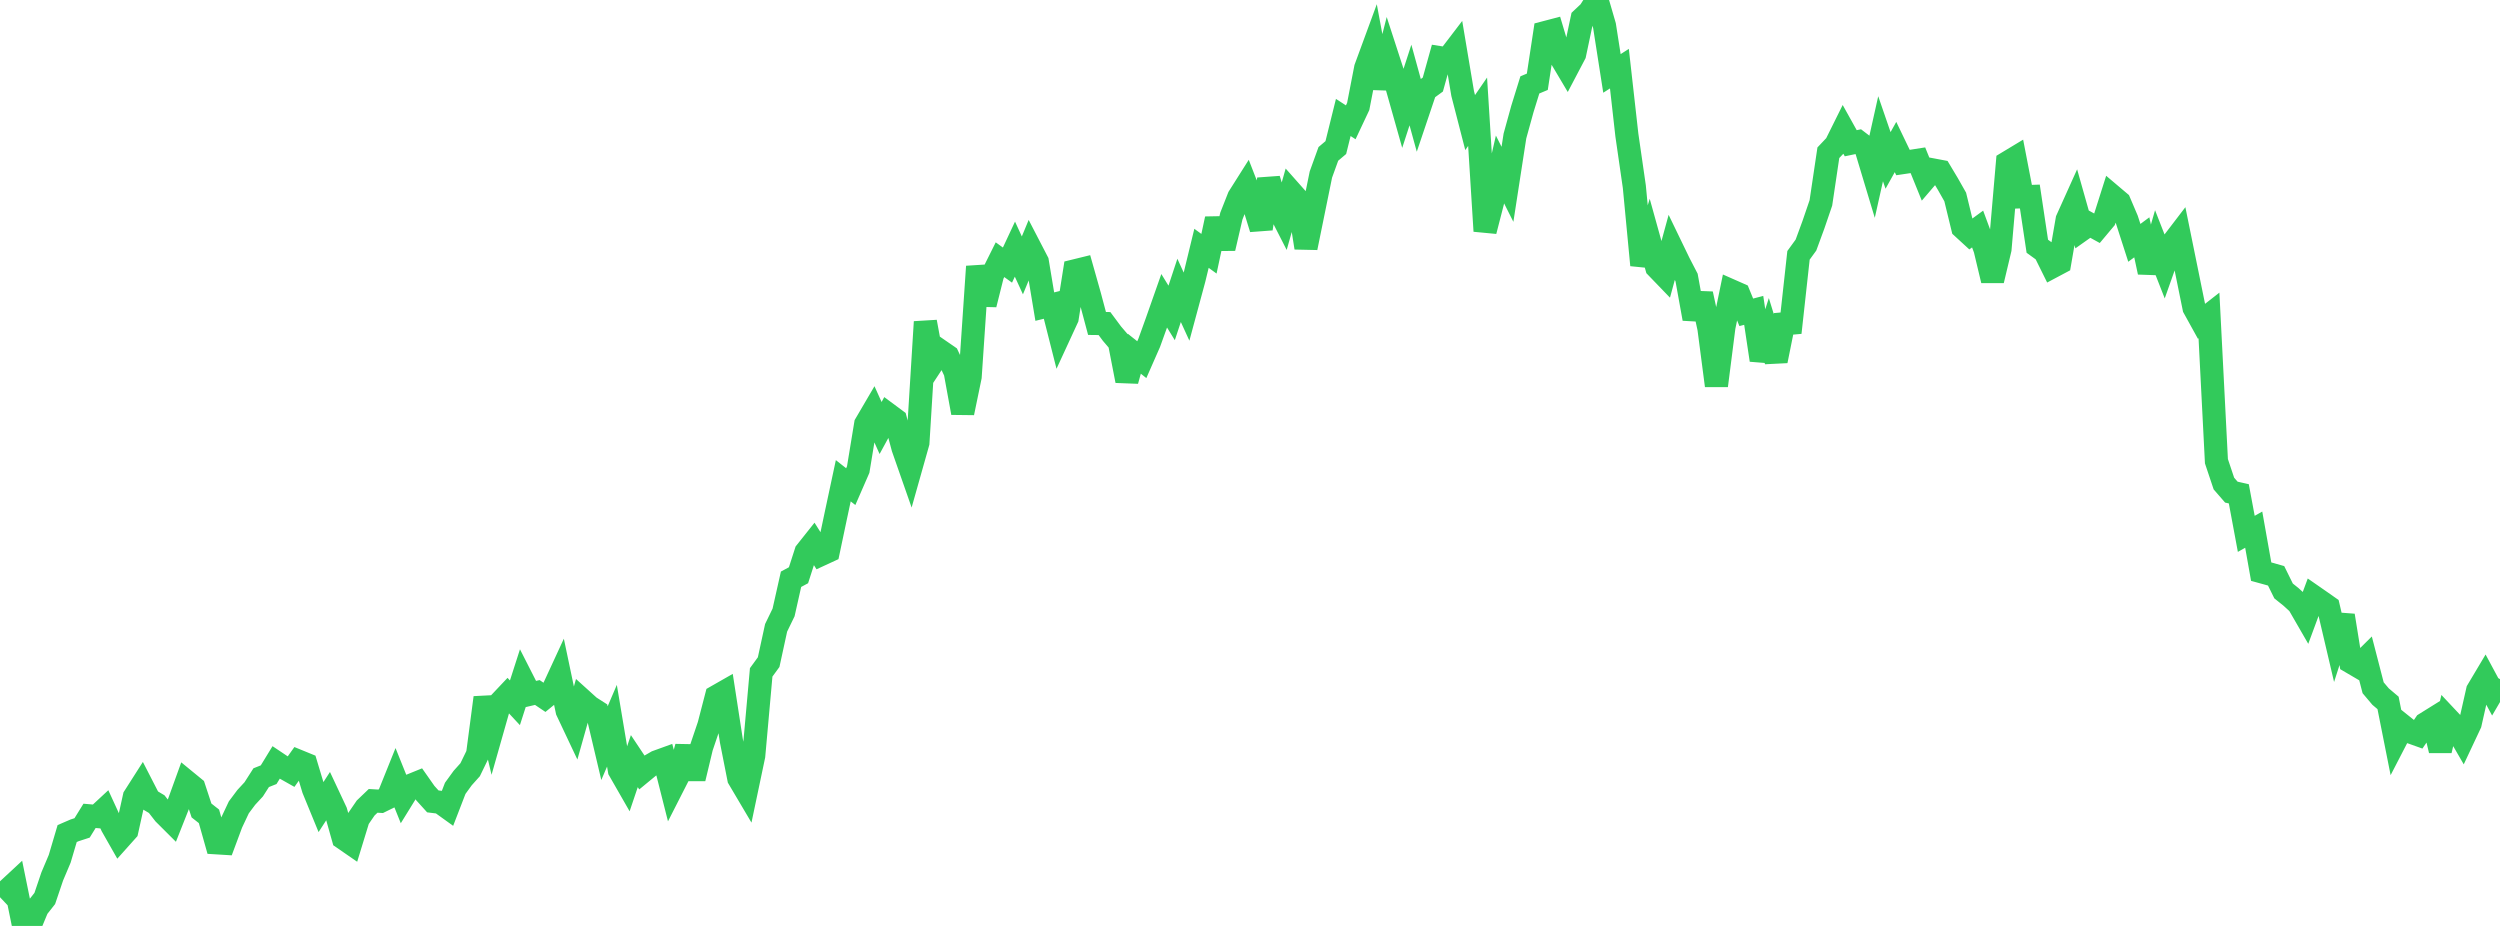 <?xml version="1.0" standalone="no"?>
<!DOCTYPE svg PUBLIC "-//W3C//DTD SVG 1.1//EN" "http://www.w3.org/Graphics/SVG/1.1/DTD/svg11.dtd">

<svg width="135" height="50" viewBox="0 0 135 50" preserveAspectRatio="none" 
  xmlns="http://www.w3.org/2000/svg"
  xmlns:xlink="http://www.w3.org/1999/xlink">


<polyline points="0.0, 48.45 0.403, 48.069 0.806, 47.695 1.209, 49.672 1.612, 50.0 2.015, 49.029 2.418, 48.518 2.821, 47.327 3.224, 46.374 3.627, 45.012 4.03, 44.838 4.433, 44.707 4.836, 44.056 5.239, 44.091 5.642, 43.717 6.045, 44.595 6.448, 45.304 6.851, 44.853 7.254, 43.031 7.657, 42.399 8.06, 43.184 8.463, 43.424 8.866, 43.941 9.269, 44.343 9.672, 43.326 10.075, 42.211 10.478, 42.541 10.881, 43.765 11.284, 44.083 11.687, 45.511 12.09, 45.536 12.493, 44.453 12.896, 43.597 13.299, 43.059 13.701, 42.624 14.104, 41.994 14.507, 41.834 14.91, 41.175 15.313, 41.445 15.716, 41.672 16.119, 41.106 16.522, 41.271 16.925, 42.609 17.328, 43.591 17.731, 42.97 18.134, 43.829 18.537, 45.258 18.94, 45.536 19.343, 44.22 19.746, 43.632 20.149, 43.246 20.552, 43.27 20.955, 43.072 21.358, 42.07 21.761, 43.073 22.164, 42.42 22.567, 42.256 22.97, 42.83 23.373, 43.275 23.776, 43.325 24.179, 43.615 24.582, 42.57 24.985, 42.015 25.388, 41.565 25.791, 40.735 26.194, 37.673 26.597, 39.364 27.0, 37.945 27.403, 37.518 27.806, 37.951 28.209, 36.697 28.612, 37.489 29.015, 37.395 29.418, 37.667 29.821, 37.337 30.224, 36.465 30.627, 38.384 31.03, 39.237 31.433, 37.805 31.836, 38.169 32.239, 38.427 32.642, 40.131 33.045, 39.189 33.448, 41.592 33.851, 42.295 34.254, 41.101 34.657, 41.706 35.06, 41.374 35.463, 41.14 35.866, 40.994 36.269, 42.587 36.672, 41.796 37.075, 40.335 37.478, 42.04 37.881, 40.356 38.284, 39.164 38.687, 37.612 39.09, 37.382 39.493, 39.996 39.896, 42.038 40.299, 42.719 40.701, 40.807 41.104, 36.308 41.507, 35.755 41.91, 33.903 42.313, 33.072 42.716, 31.28 43.119, 31.063 43.522, 29.811 43.925, 29.304 44.328, 29.944 44.731, 29.758 45.134, 27.845 45.537, 25.96 45.94, 26.279 46.343, 25.355 46.746, 22.904 47.149, 22.216 47.552, 23.112 47.955, 22.373 48.358, 22.672 48.761, 24.181 49.164, 25.333 49.567, 23.906 49.97, 17.382 50.373, 19.567 50.776, 18.953 51.179, 19.231 51.582, 20.086 51.985, 22.293 52.388, 20.342 52.791, 14.392 53.194, 16.44 53.597, 14.832 54.0, 14.024 54.403, 14.315 54.806, 13.453 55.209, 14.331 55.612, 13.357 56.015, 14.134 56.418, 16.557 56.821, 16.458 57.224, 18.049 57.627, 17.176 58.03, 14.629 58.433, 14.53 58.836, 15.956 59.239, 17.467 59.642, 17.472 60.045, 18.015 60.448, 18.487 60.851, 20.56 61.254, 19.101 61.657, 19.422 62.06, 18.506 62.463, 17.387 62.866, 16.242 63.269, 16.898 63.672, 15.68 64.075, 16.562 64.478, 15.07 64.881, 13.409 65.284, 13.702 65.687, 11.819 66.09, 13.407 66.493, 11.67 66.896, 10.647 67.299, 10.01 67.701, 11.043 68.104, 12.349 68.507, 9.678 68.91, 11.006 69.313, 11.795 69.716, 10.371 70.119, 10.826 70.522, 13.378 70.925, 11.401 71.328, 9.425 71.731, 8.31 72.134, 7.969 72.537, 6.343 72.94, 6.605 73.343, 5.75 73.746, 3.675 74.149, 2.579 74.552, 4.745 74.955, 3.165 75.358, 4.406 75.761, 5.833 76.164, 4.591 76.567, 6.056 76.97, 4.86 77.373, 4.566 77.776, 3.119 78.179, 3.183 78.582, 2.655 78.985, 5.055 79.388, 6.62 79.791, 6.034 80.194, 12.477 80.597, 10.914 81.0, 9.152 81.403, 9.953 81.806, 7.345 82.209, 5.885 82.612, 4.585 83.015, 4.416 83.418, 1.765 83.821, 1.659 84.224, 3.009 84.627, 3.688 85.03, 2.922 85.433, 1.013 85.836, 0.633 86.239, 0.0 86.642, 1.386 87.045, 3.965 87.448, 3.707 87.851, 7.294 88.254, 10.082 88.657, 14.315 89.06, 12.98 89.463, 14.431 89.866, 14.849 90.269, 13.374 90.672, 14.207 91.075, 14.985 91.478, 17.211 91.881, 15.871 92.284, 17.736 92.687, 20.825 93.09, 17.665 93.493, 15.707 93.896, 15.885 94.299, 16.865 94.701, 16.76 95.104, 19.442 95.507, 18.181 95.91, 19.486 96.313, 17.488 96.716, 17.452 97.119, 13.788 97.522, 13.233 97.925, 12.136 98.328, 10.957 98.731, 8.248 99.134, 7.822 99.537, 7.011 99.94, 7.735 100.343, 7.651 100.746, 7.959 101.149, 9.297 101.552, 7.491 101.955, 8.663 102.358, 7.939 102.761, 8.777 103.164, 8.717 103.567, 8.654 103.97, 9.648 104.373, 9.177 104.776, 9.253 105.179, 9.926 105.582, 10.637 105.985, 12.292 106.388, 12.662 106.791, 12.367 107.194, 13.457 107.597, 15.143 108.0, 13.451 108.403, 8.781 108.806, 8.538 109.209, 10.626 109.612, 10.612 110.015, 13.297 110.418, 13.589 110.821, 14.403 111.224, 14.189 111.627, 11.858 112.03, 10.964 112.433, 12.39 112.836, 12.105 113.239, 12.327 113.642, 11.846 114.045, 10.575 114.448, 10.916 114.851, 11.863 115.254, 13.114 115.657, 12.815 116.06, 14.696 116.463, 13.296 116.866, 14.325 117.269, 13.186 117.672, 12.659 118.075, 14.64 118.478, 16.621 118.881, 17.35 119.284, 17.035 119.687, 24.906 120.09, 26.111 120.493, 26.575 120.896, 26.666 121.299, 28.828 121.701, 28.601 122.104, 30.869 122.507, 30.98 122.91, 31.094 123.313, 31.911 123.716, 32.234 124.119, 32.602 124.522, 33.301 124.925, 32.212 125.328, 32.492 125.731, 32.775 126.134, 34.492 126.537, 33.239 126.94, 35.744 127.343, 35.98 127.746, 35.58 128.149, 37.139 128.552, 37.616 128.955, 37.957 129.358, 39.985 129.761, 39.205 130.164, 39.528 130.567, 39.672 130.97, 39.082 131.373, 38.831 131.776, 40.525 132.179, 38.804 132.582, 39.233 132.985, 39.929 133.388, 39.072 133.791, 37.289 134.194, 36.612 134.597, 37.362 135.0, 36.673" fill="none" stroke="#32ca5b" stroke-width="1.25"/>

</svg>